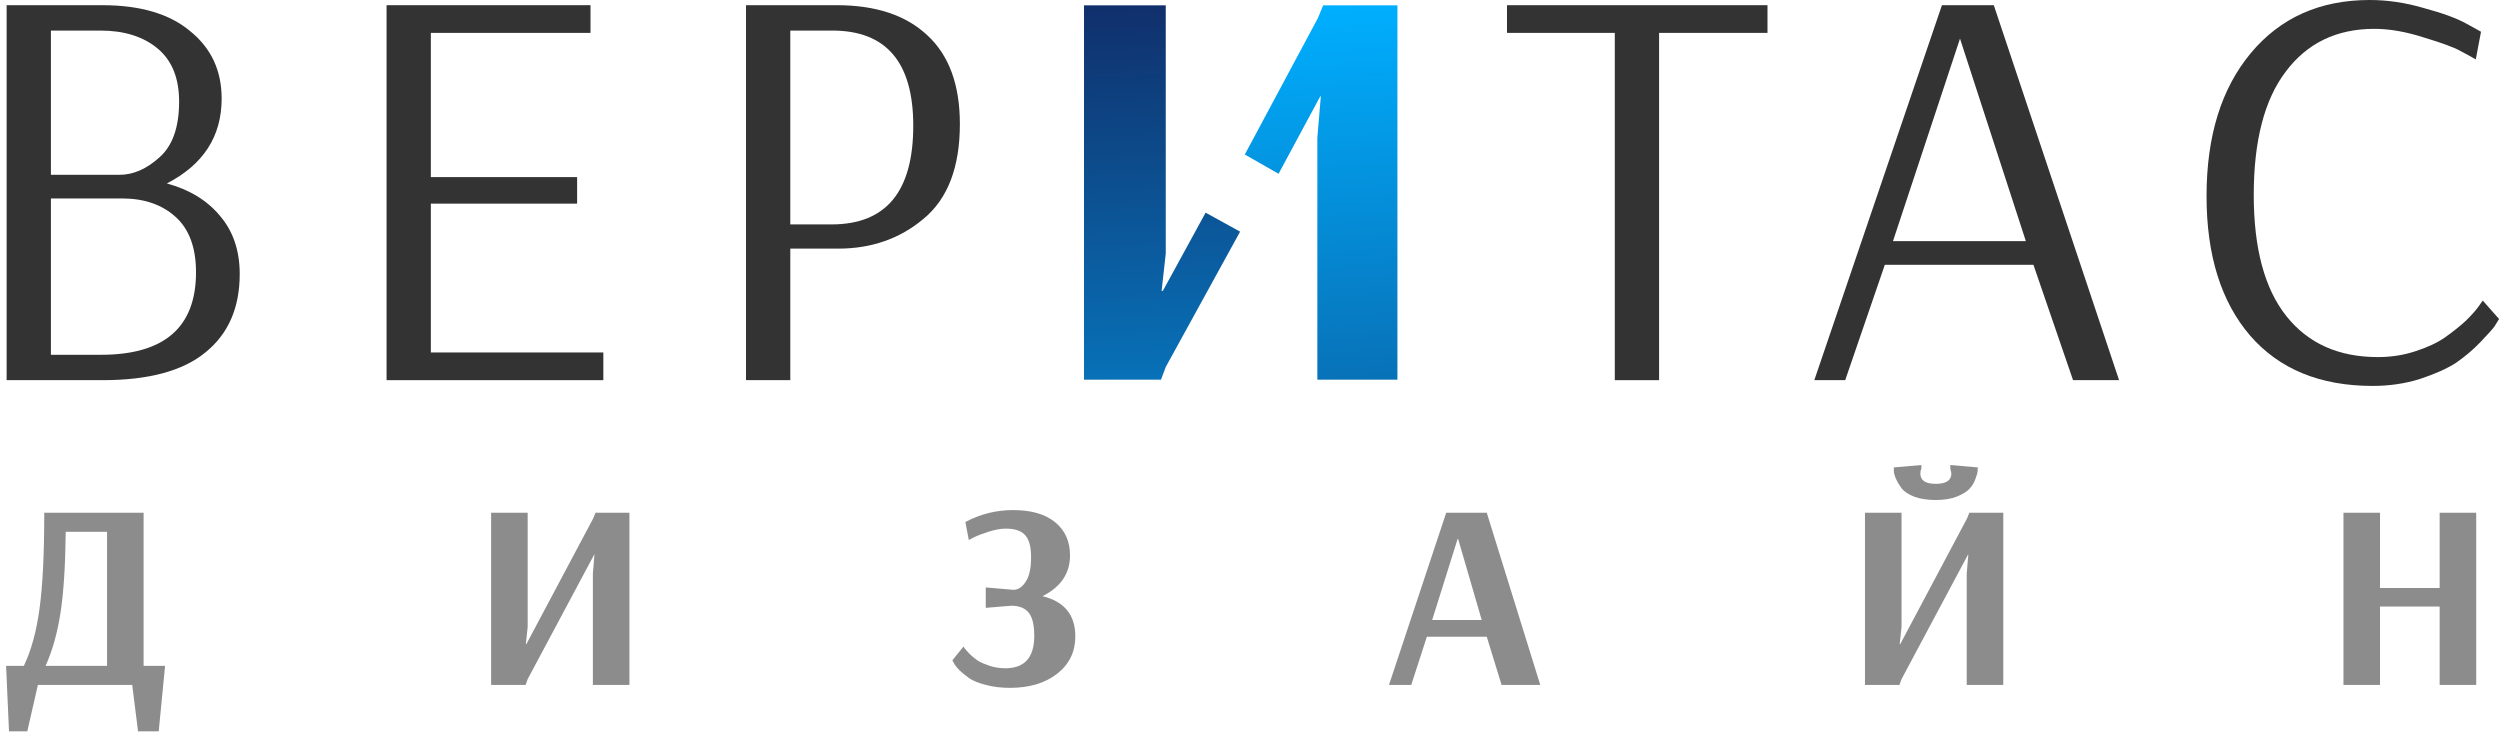 <?xml version="1.0" encoding="UTF-8"?> <svg xmlns="http://www.w3.org/2000/svg" width="1887" height="571" viewBox="0 0 1887 571" fill="none"><path d="M38.428 131.933H90.33C100.593 131.933 110.563 127.579 120.24 118.871C130.21 110.162 135.195 96.084 135.195 76.635C135.195 58.927 129.77 45.574 118.92 36.576C108.071 27.577 93.703 23.078 75.815 23.078H38.428V131.933ZM92.09 149.786H38.428V267.786H76.255C124.052 267.786 147.95 247.03 147.95 205.52C147.95 186.942 142.819 173.008 132.556 163.719C122.293 154.43 108.804 149.786 92.09 149.786ZM5 286.944V3.919H77.135C105.872 3.919 128.011 10.45 143.552 23.513C159.386 36.285 167.304 53.267 167.304 74.457C167.304 102.905 153.522 124.241 125.958 138.465C142.965 143.109 156.307 151.237 165.984 162.848C175.954 174.46 180.939 189.119 180.939 206.826C180.939 232.371 172.289 252.11 154.988 266.044C137.981 279.977 112.176 286.944 77.575 286.944H5Z" fill="#333333"></path><path d="M455.4 266.044V286.944H291.777V3.919H445.724V24.819H325.205V133.675H435.607V153.705H325.205V266.044H455.4Z" fill="#333333"></path><path d="M628.188 23.078H596.519V169.38H627.748C668.801 169.38 689.327 144.561 689.327 94.922C689.327 47.026 668.947 23.078 628.188 23.078ZM563.091 286.944V3.919H631.707C661.03 3.919 683.755 11.466 699.883 26.561C716.304 41.656 724.515 64.007 724.515 93.616C724.515 126.128 715.424 149.931 697.244 165.026C679.357 180.12 657.804 187.668 632.587 187.668H596.519V286.944H563.091Z" fill="#333333"></path><path d="M1334.1 3.919V24.819H1252.28V286.944H1218.85V24.819H1137.48V3.919H1334.1Z" fill="#333333"></path><path d="M1479.41 29.173L1428.82 182.007H1529.11L1479.41 29.173ZM1465.77 3.919H1504.92L1599.48 286.944H1564.74L1534.83 199.86H1422.67L1392.76 286.944H1369.44L1465.77 3.919Z" fill="#333333"></path><path d="M1868.71 44.849C1865.78 43.107 1861.82 40.93 1856.83 38.317C1852.14 35.705 1843.05 32.367 1829.56 28.302C1816.07 23.948 1803.61 21.771 1792.18 21.771C1763.73 21.771 1741.45 32.512 1725.32 53.992C1709.19 75.183 1701.13 106.243 1701.13 147.173C1701.13 187.522 1709.34 218.002 1725.76 238.612C1742.18 259.222 1765.2 269.527 1794.81 269.527C1804.78 269.527 1814.17 268.076 1822.96 265.173C1832.05 262.27 1839.53 258.787 1845.4 254.723C1851.55 250.369 1856.83 246.16 1861.23 242.096C1865.63 237.741 1868.86 234.113 1870.91 231.21L1873.99 226.856L1886.3 240.789C1885.42 242.241 1884.25 244.128 1882.78 246.45C1881.32 248.482 1877.8 252.401 1872.23 258.206C1866.66 264.012 1860.5 269.237 1853.75 273.882C1847.01 278.236 1837.92 282.3 1826.48 286.073C1815.34 289.557 1803.46 291.298 1790.86 291.298C1751.27 291.298 1720.48 278.671 1698.49 253.417C1676.5 227.872 1665.5 192.748 1665.5 148.044C1665.5 102.76 1676.64 66.765 1698.93 40.059C1721.21 13.353 1751.12 0 1788.66 0C1802.15 0 1815.78 2.032 1829.56 6.096C1843.64 9.87 1854.34 13.788 1861.67 17.852L1872.67 23.948L1868.71 44.849Z" fill="#333333"></path><path d="M876.334 286.553L879.911 276.991L936.024 174.854L910.004 160.511L877.675 219.621H876.781L879.911 191.37V4.046H818.208V286.553H876.334Z" fill="url(#paint0_linear_349_282)"></path><path d="M1054.78 286.553V4.046H998.715L994.772 13.608L939.583 116.614L965.062 131.174L996.524 72.717H996.963L994.334 104.01V286.553H1054.78Z" fill="url(#paint1_linear_349_282)"></path><path d="M80.8 401.4H49.6C49.333 427.133 48 447.667 45.6 463C43.2 478.2 39.467 491.4 34.4 502.6H80.8V401.4ZM33.4 387H108.4V502.6H124.6L119.8 552H104.2L99.8 517H28.6L20.6 552H6.8L4.6 502.6H18C23.6 490.867 27.533 476.533 29.8 459.6C32.2 442.533 33.4 418.333 33.4 387ZM475.097 387V517H447.497V433L448.697 418.6H448.497L398.297 512.6L396.697 517H370.697V387H398.297V473.2L396.897 486.2H397.297L447.697 391.4L449.497 387H475.097ZM731.253 407.6L728.653 394C739.986 388 751.986 385 764.653 385C778.386 385 788.986 388.067 796.453 394.2C803.92 400.333 807.653 408.667 807.653 419.2C807.653 432.8 800.72 443.067 786.853 450C803.386 454 811.653 464.133 811.653 480.4C811.653 492 807.053 501.4 797.853 508.6C788.786 515.667 776.92 519.2 762.253 519.2C755.72 519.2 749.72 518.467 744.253 517C738.92 515.667 734.72 514 731.653 512C728.72 509.867 726.186 507.8 724.053 505.8C722.053 503.667 720.72 501.933 720.053 500.6L718.853 498.4L727.253 488C727.52 488.4 727.92 489 728.453 489.8C728.986 490.467 730.186 491.8 732.053 493.8C734.053 495.667 736.12 497.333 738.253 498.8C740.52 500.133 743.453 501.4 747.053 502.6C750.786 503.8 754.72 504.4 758.853 504.4C773.386 504.4 780.653 496.267 780.653 480C780.653 471.467 779.186 465.533 776.253 462.2C773.453 458.867 769.12 457.2 763.253 457.2L744.053 458.8V443.4L765.053 445.2C768.653 445.067 771.72 443 774.253 439C776.92 435 778.253 428.867 778.253 420.6C778.253 412.733 776.786 407.2 773.853 404C770.92 400.667 766.053 399 759.253 399C755.52 399 751.32 399.733 746.653 401.2C741.986 402.667 738.253 404.067 735.453 405.4L731.253 407.6ZM1100.6 406.8H1100.2L1081 468H1118.4L1100.6 406.8ZM1091.6 387H1122.2L1162.6 517H1133.4L1122.2 480.6H1077L1065.2 517H1048.4L1091.6 387ZM1461.08 365.2C1468.95 365.2 1472.88 362.6 1472.88 357.4L1472.08 353.4V351L1492.88 352.8C1492.88 353.467 1492.81 354.4 1492.68 355.6C1492.68 356.667 1492.15 358.6 1491.08 361.4C1490.15 364.2 1488.68 366.667 1486.68 368.8C1484.81 370.933 1481.61 372.933 1477.08 374.8C1472.68 376.533 1467.35 377.4 1461.08 377.4C1454.95 377.4 1449.61 376.6 1445.08 375C1440.68 373.267 1437.48 371.2 1435.48 368.8C1433.61 366.267 1432.15 363.8 1431.08 361.4C1430.01 359 1429.48 357 1429.48 355.4V352.8L1450.28 351V353.4C1449.75 354.6 1449.48 355.933 1449.48 357.4C1449.48 362.6 1453.35 365.2 1461.08 365.2ZM1512.08 387V517H1484.48V433L1485.68 418.6H1485.48L1435.28 512.6L1433.68 517H1407.68V387H1435.28V473.2L1433.88 486.2H1434.28L1484.68 391.4L1486.48 387H1512.08ZM1869.04 387V517H1841.44V457.8H1796.44V517H1768.84V387H1796.44V443.8H1841.44V387H1869.04Z" fill="#8C8C8C"></path><defs><linearGradient id="paint0_linear_349_282" x1="877.116" y1="4.046" x2="900.5" y2="549.5" gradientUnits="userSpaceOnUse"><stop stop-color="#10306C"></stop><stop offset="1" stop-color="#00AFFF"></stop></linearGradient><linearGradient id="paint1_linear_349_282" x1="997.182" y1="4.046" x2="1035.5" y2="591.5" gradientUnits="userSpaceOnUse"><stop stop-color="#00AFFF"></stop><stop offset="1" stop-color="#10306C"></stop></linearGradient></defs></svg> 
